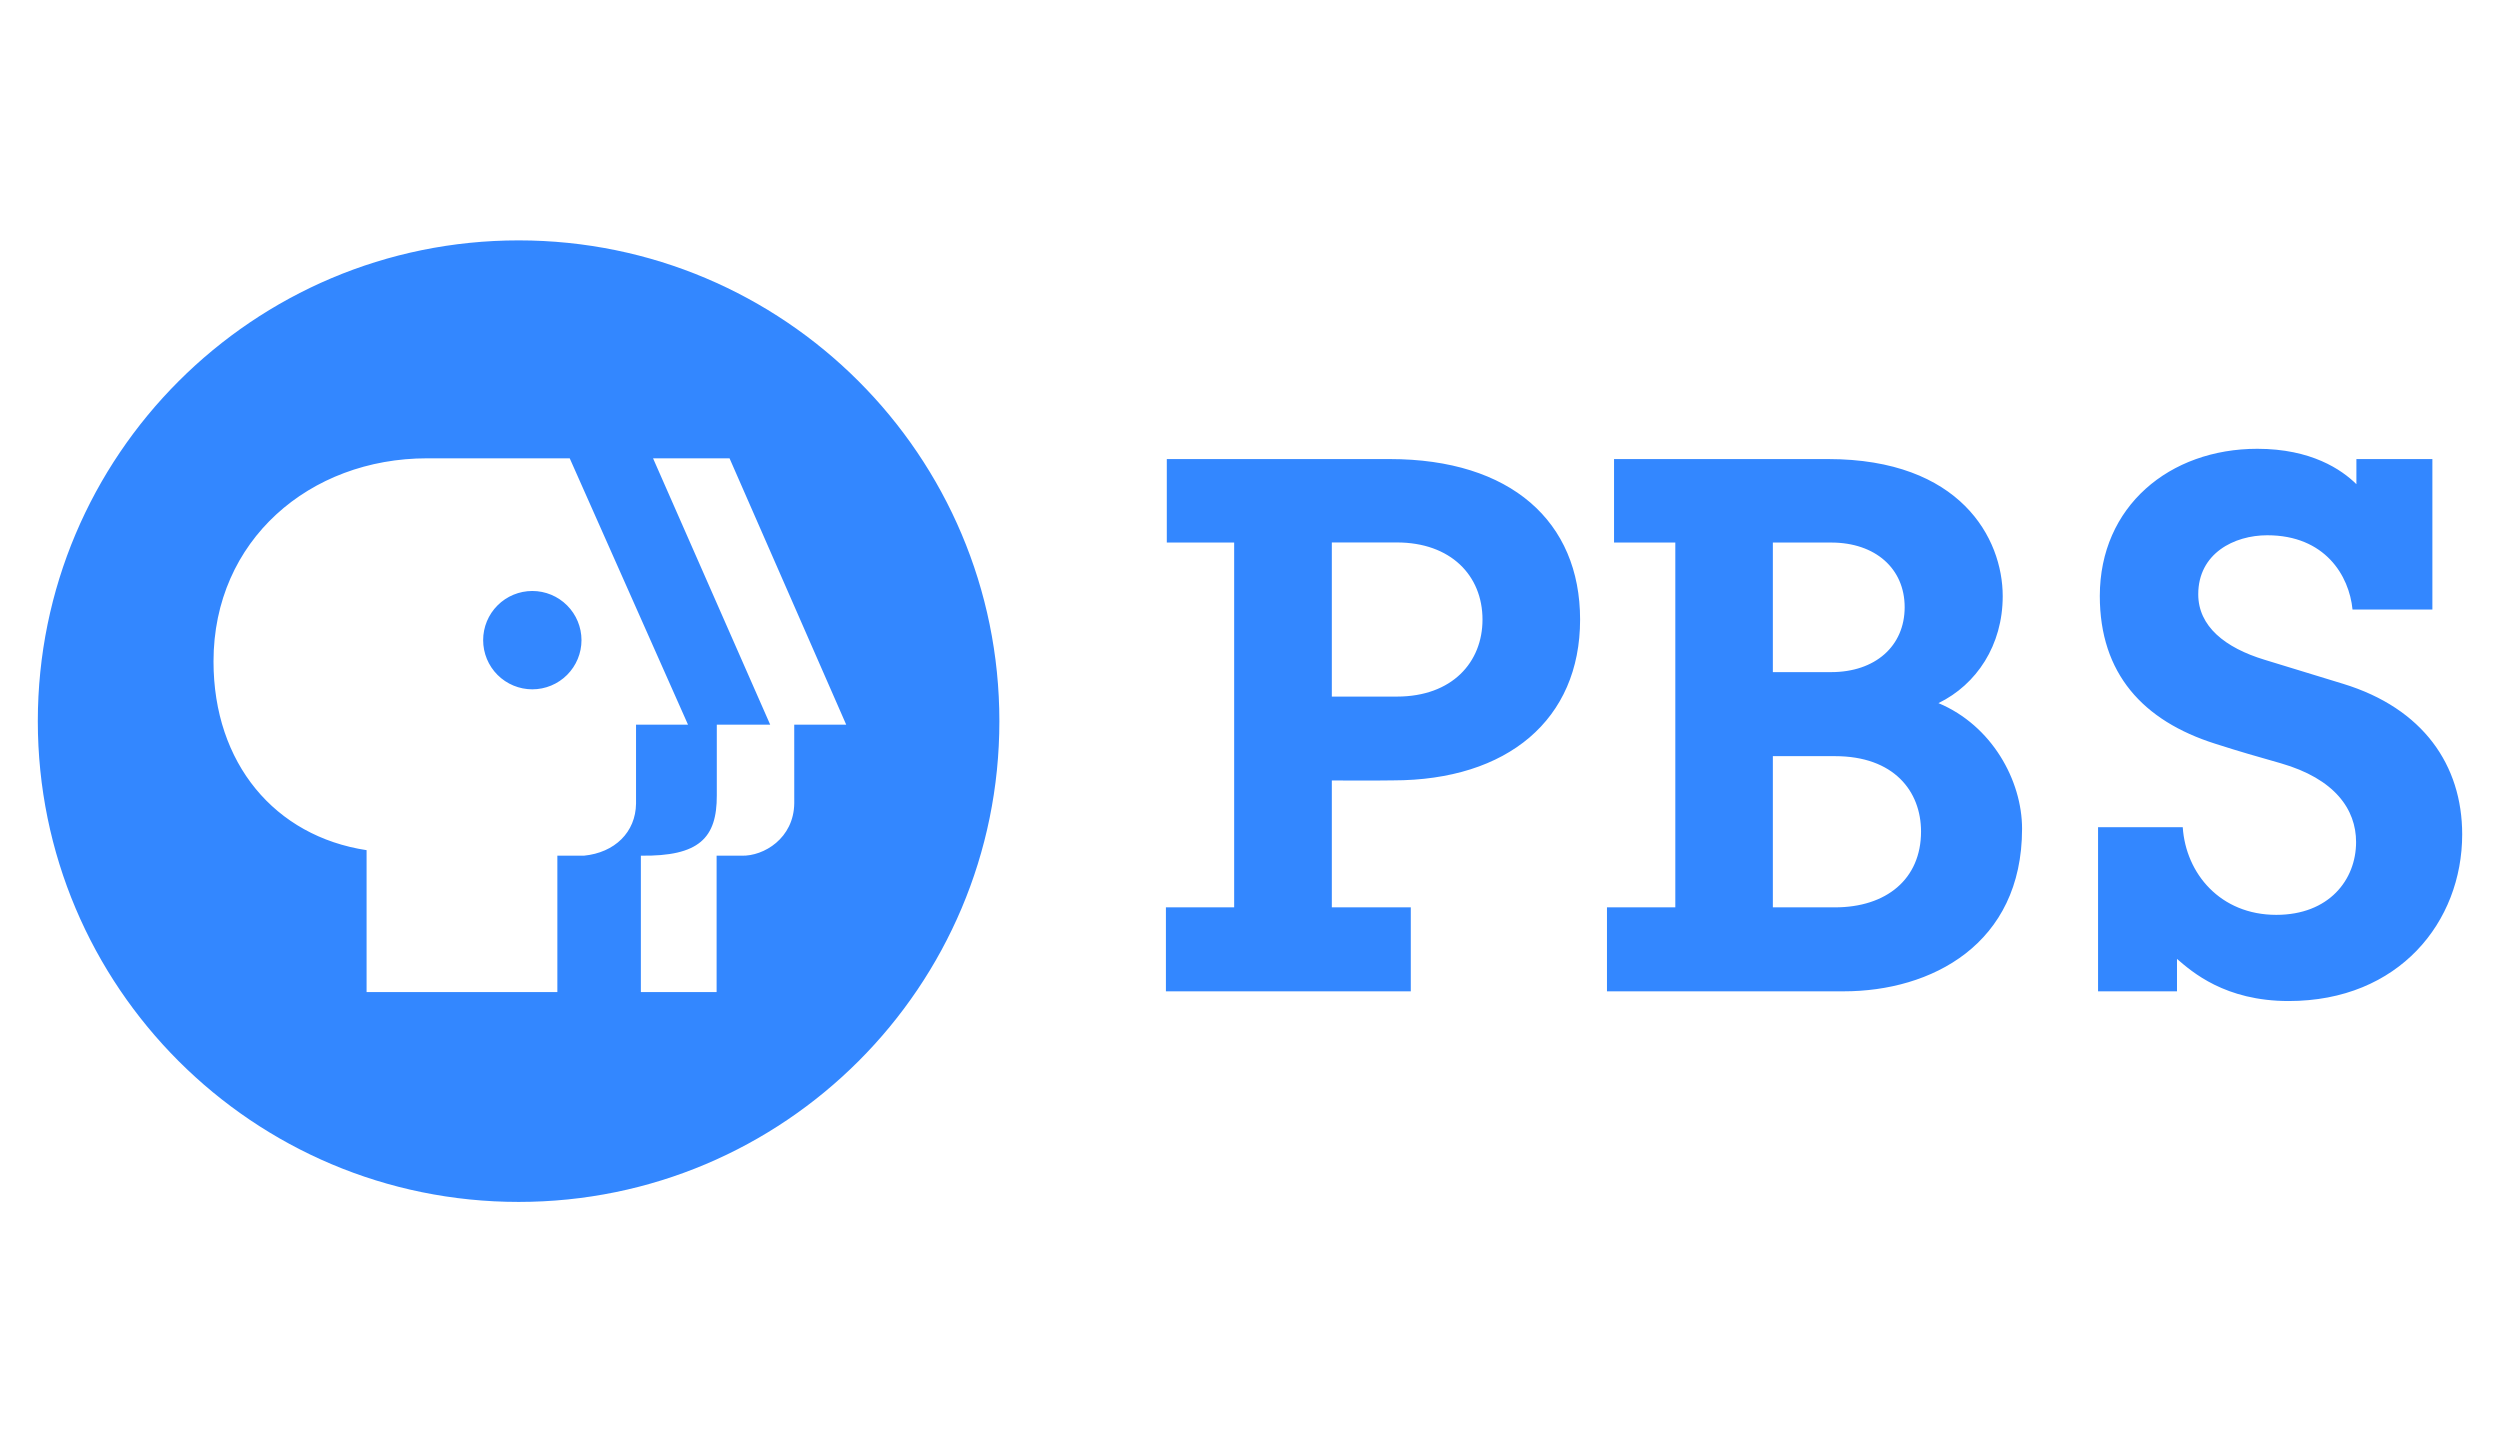 <svg xmlns="http://www.w3.org/2000/svg" fill="none" viewBox="0 0 104 60" height="60" width="104">
<path fill="#3387FF" d="M1.573 30.001C1.573 18.955 10.528 10 21.575 10C32.62 10 41.574 18.955 41.574 30.001C41.574 41.047 32.62 50 21.575 50C10.528 50 1.573 41.047 1.573 30.001ZM33.04 30.146H35.202L30.349 19.066H27.167L32.04 30.146H29.819V33.084C29.826 34.867 29.08 35.628 26.66 35.596V41.269H29.811V35.597H30.852C31.775 35.622 33.024 34.873 33.041 33.416L33.04 30.146ZM17.763 19.066C12.89 19.066 8.882 22.469 8.882 27.515C8.882 31.759 11.437 34.788 15.25 35.367V41.27H23.186V35.597H24.288C25.573 35.472 26.445 34.62 26.459 33.428V30.146H28.621L23.701 19.067L17.763 19.066ZM22.144 28.676C22.687 28.676 23.207 28.46 23.59 28.077C23.974 27.693 24.19 27.173 24.19 26.63C24.19 26.088 23.974 25.567 23.59 25.184C23.207 24.8 22.687 24.585 22.144 24.585C21.602 24.585 21.081 24.8 20.698 25.184C20.314 25.567 20.099 26.088 20.099 26.63C20.099 27.173 20.314 27.693 20.698 28.077C21.081 28.46 21.602 28.676 22.144 28.676ZM51.341 22.57H48.539V19.097H57.812C62.849 19.097 65.732 21.694 65.732 25.774C65.732 29.936 62.712 32.464 57.948 32.464C57.548 32.475 55.404 32.468 55.404 32.468V37.746H58.689V41.239H48.502V37.746H51.341V22.57ZM55.404 28.978H58.11C60.414 28.978 61.672 27.546 61.672 25.774C61.672 23.941 60.35 22.566 58.11 22.566H55.404V28.978ZM69.694 22.57H67.144V19.097H76.046C81.555 19.097 83.313 22.397 83.313 24.8C83.313 26.84 82.229 28.476 80.64 29.25C82.867 30.182 84.118 32.472 84.118 34.474C84.118 39.297 80.328 41.239 76.702 41.239H66.85V37.746H69.693V22.57H69.694ZM73.751 37.746H76.335C78.471 37.746 79.915 36.572 79.915 34.593C79.915 32.916 78.789 31.456 76.335 31.456H73.751V37.746ZM73.751 27.96H76.178C78.006 27.96 79.234 26.881 79.234 25.258C79.234 23.655 78.017 22.57 76.178 22.57H73.751V27.96ZM87.279 34.412V41.239H90.563V39.891C91.184 40.425 92.555 41.643 95.208 41.643C99.803 41.643 102.427 38.343 102.427 34.711C102.427 31.829 100.8 29.467 97.482 28.449C96.509 28.15 95.602 27.875 94.208 27.447C92.555 26.945 91.447 26.052 91.447 24.722C91.447 23.018 92.944 22.267 94.317 22.267C96.717 22.267 97.727 23.941 97.865 25.357H101.187V19.097H98.026V20.142C97.414 19.538 96.149 18.67 93.904 18.67C90.253 18.67 87.352 21.066 87.352 24.793C87.352 28.021 89.151 29.986 92.147 30.937C93.27 31.297 93.814 31.446 94.881 31.752C97.13 32.4 98.013 33.669 98.013 35.03C98.013 36.599 96.887 38.058 94.693 38.058C92.367 38.058 90.93 36.341 90.802 34.412H87.279Z" clip-rule="evenodd" fill-rule="evenodd"></path>
</svg>
